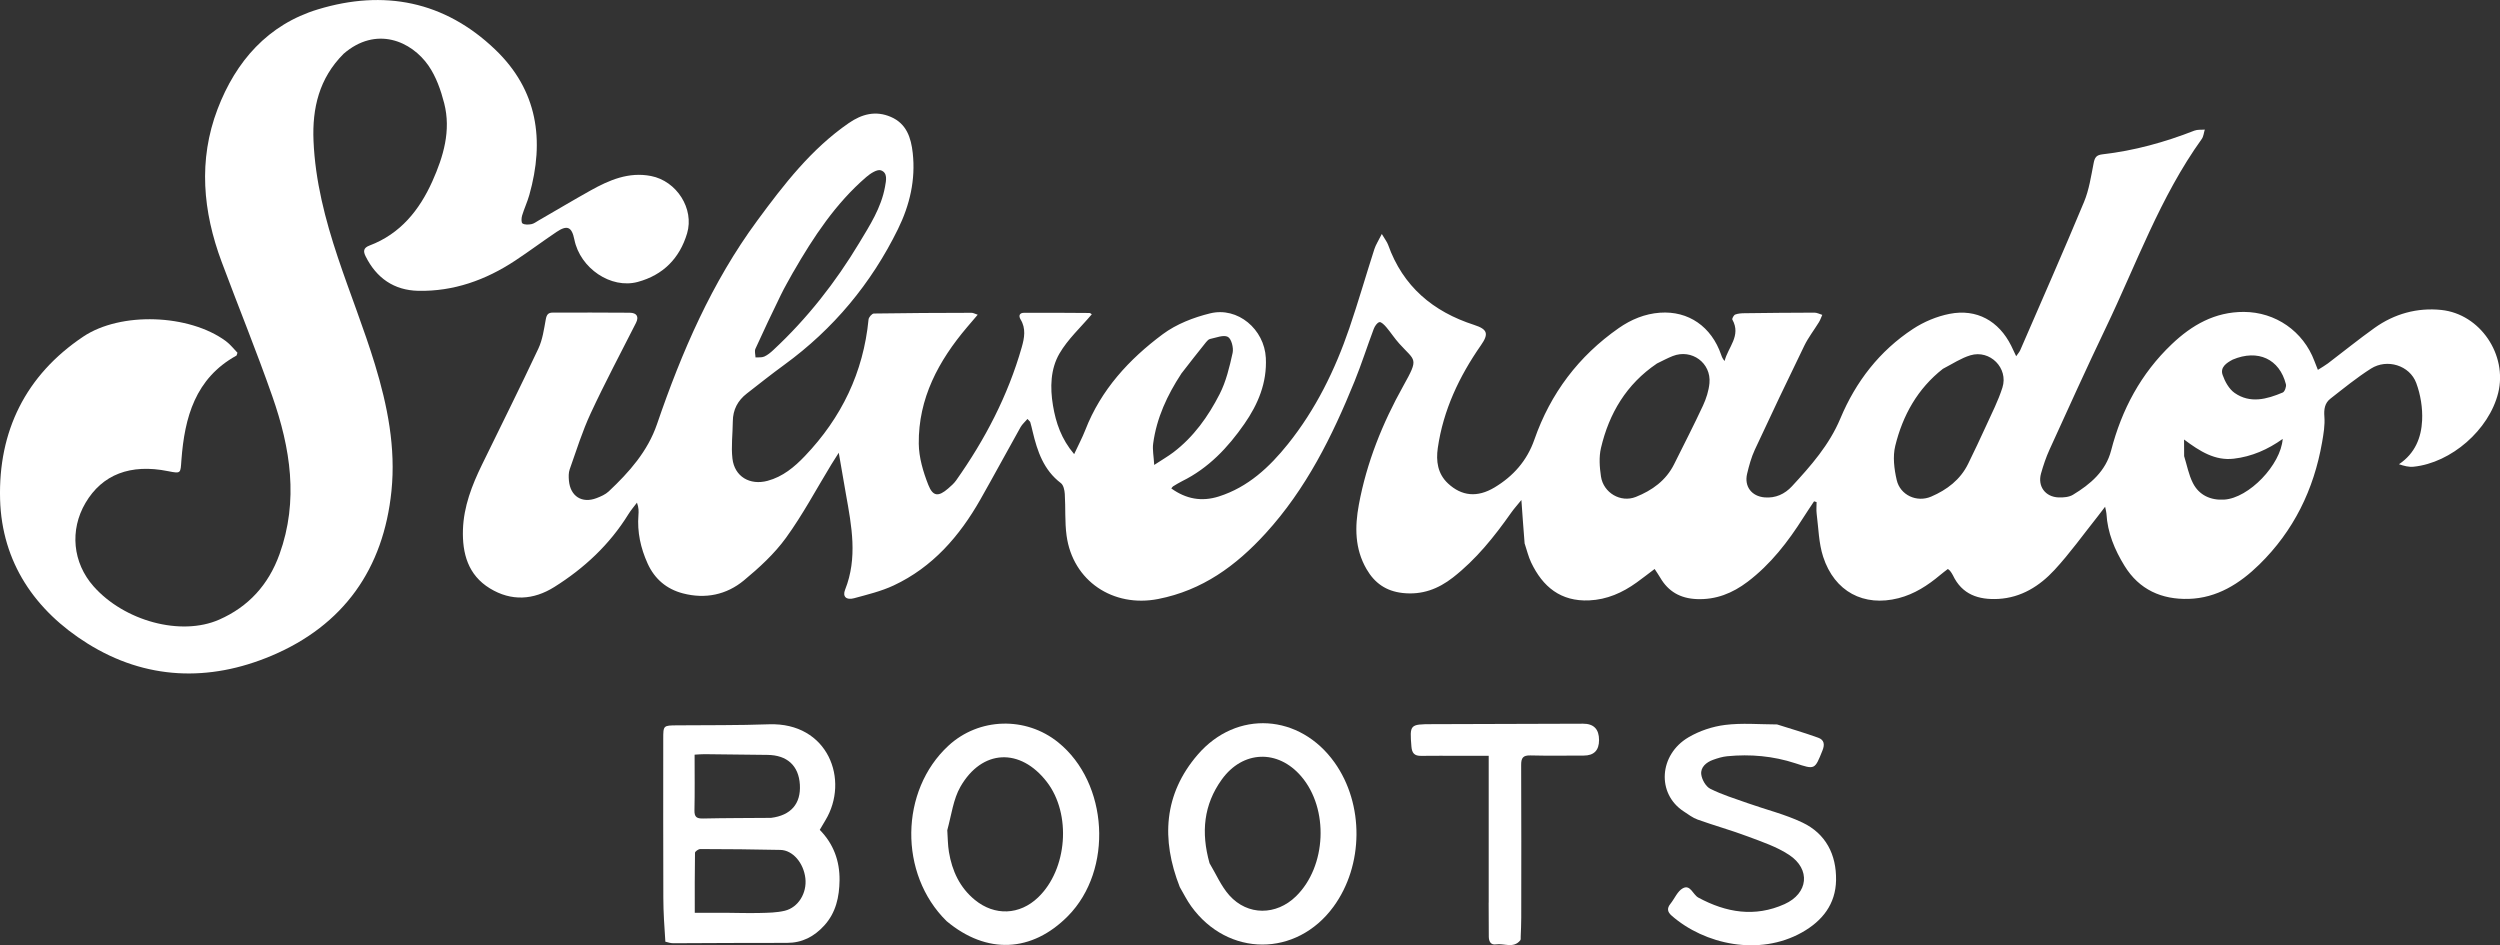 <?xml version="1.0" encoding="UTF-8"?>
<svg id="Layer_1" data-name="Layer 1" xmlns="http://www.w3.org/2000/svg" viewBox="0 0 862.73 326.2">
  <rect x="0" y="0" width="862.73" height="326.2" fill="#333333" stroke="none"/>
  <defs>
    <style>
      .cls-1 {
        fill: #fff;
      }
    </style>
  </defs>
  <path class="cls-1" d="M526.14,187.62c-.4-4.92-.73-9.59-1.12-15.07-1.42,1.76-2.58,3.03-3.56,4.43-5.8,8.24-12.06,16.07-20.07,22.32-5.09,3.96-10.64,6.07-17.34,5.34-5.77-.64-9.7-3.45-12.48-8.26-4.07-7.02-4.06-14.57-2.64-22.23,2.69-14.56,8.16-28.12,15.34-40.98,5.47-9.79,4.17-8.42-1.4-14.6-1.61-1.78-2.91-3.83-4.47-5.66-.65-.76-1.75-1.89-2.38-1.74-.81.2-1.6,1.41-1.96,2.36-2.26,6.01-4.21,12.14-6.62,18.08-7.7,18.96-16.7,37.13-30.71,52.47-10.22,11.19-21.8,19.64-37.05,22.63-15.54,3.05-29.47-6.21-31.61-21.86-.65-4.74-.32-9.61-.62-14.41-.08-1.29-.45-3.04-1.35-3.72-5.96-4.52-8.13-11-9.75-17.83-.25-1.07-.5-2.14-.81-3.19-.07-.25-.37-.44-.97-1.12-.85,1-1.8,1.81-2.38,2.83-4.67,8.31-9.18,16.71-13.89,25-7.19,12.65-16.47,23.33-29.89,29.62-4.32,2.02-9.07,3.16-13.7,4.42-2.67.73-4.02-.58-3.07-2.95,4.36-10.98,2.26-21.94.29-32.94-.81-4.53-1.57-9.07-2.48-14.32-1.05,1.66-1.82,2.84-2.56,4.05-5.17,8.48-9.85,17.31-15.66,25.32-4,5.52-9.23,10.31-14.52,14.69-6.02,4.98-13.31,6.48-21.01,4.48-5.66-1.47-9.79-4.96-12.22-10.33-2.4-5.3-3.62-10.84-3.16-16.69.1-1.29.13-2.58-.51-4.3-1,1.34-2.1,2.61-2.97,4.02-6.47,10.46-15.23,18.62-25.55,25.09-7.2,4.52-14.83,5-22.23.48-7.54-4.6-9.57-12.07-9.3-20.3.26-7.98,3.11-15.29,6.56-22.37,6.51-13.35,13.15-26.63,19.46-40.07,1.45-3.09,1.94-6.67,2.56-10.08.29-1.6.81-2.36,2.42-2.35,8.84,0,17.68-.05,26.52.04,2.55.02,3.25,1.42,2.19,3.52-5.25,10.36-10.71,20.63-15.61,31.16-2.9,6.23-4.96,12.86-7.26,19.36-.42,1.18-.38,2.6-.27,3.88.47,5.42,4.5,7.99,9.54,6.06,1.48-.57,3.06-1.25,4.19-2.31,7.06-6.64,13.45-13.81,16.67-23.22,8.52-24.9,18.91-48.96,34.6-70.24,9.14-12.41,18.63-24.74,31.6-33.67,4.49-3.09,9.24-4.37,14.48-2.12,5.46,2.34,6.99,7.22,7.57,12.46,1.02,9.24-1.02,17.98-5.09,26.25-9.25,18.83-22.28,34.49-39.26,46.86-4.38,3.19-8.63,6.57-12.91,9.9-3.12,2.42-4.8,5.57-4.83,9.58-.03,4.3-.62,8.65-.13,12.88.73,6.22,6.02,9.3,12.13,7.66,5.24-1.41,9.25-4.75,12.88-8.56,12.63-13.23,20.17-28.82,21.96-47.13.07-.76,1.18-2.03,1.83-2.04,11.24-.19,22.49-.22,33.74-.25.55,0,1.1.34,2.1.66-1.35,1.58-2.5,2.93-3.65,4.28-9.87,11.63-16.86,24.59-16.69,40.24.05,4.76,1.52,9.71,3.29,14.2,1.61,4.09,3.54,4.12,6.85,1.25.98-.85,2-1.73,2.74-2.78,9.98-14.11,17.89-29.26,22.65-45.95.92-3.23,1.52-6.47-.4-9.62-.76-1.26-.36-2.27,1.15-2.28,7.53-.04,15.06,0,22.59.06.34,0,.68.36.84.45-3.81,4.51-8.28,8.58-11.17,13.56-3.1,5.34-3.26,11.72-2.23,17.91,1,5.97,2.88,11.57,7.31,16.79,1.45-3.13,2.81-5.67,3.85-8.33,5.39-13.88,15.1-24.41,26.73-33.06,4.68-3.48,10.62-5.79,16.34-7.19,9.56-2.35,18.73,5.51,19.23,15.39.43,8.55-2.68,15.96-7.41,22.76-5.67,8.16-12.38,15.28-21.49,19.76-1.08.53-2.09,1.18-3.13,1.8-.16.1-.26.3-.59.71,5.07,3.63,10.43,4.66,16.39,2.77,10.1-3.21,17.49-10.14,23.86-18.09,9.57-11.94,16.26-25.55,21.19-40,3.08-9.02,5.71-18.19,8.63-27.26.49-1.53,1.42-2.92,2.57-5.23,1.08,1.83,1.81,2.73,2.18,3.75,5.12,14.36,15.5,23.05,29.69,27.63,4.63,1.5,5.1,3.06,2.35,7-7.49,10.75-13.02,22.39-14.9,35.47-.64,4.46-.09,8.87,3.53,12.24,4.68,4.36,10.07,4.96,16.04,1.38,6.46-3.88,11.21-9.21,13.76-16.52,5.55-15.92,15.26-28.81,29.12-38.48,4.26-2.97,9-4.94,14.23-5.31,9.84-.7,17.76,4.82,21.1,14.51.25.72.52,1.43,1.2,2.16,1.13-4.74,5.81-8.69,2.67-14.29-.18-.32.48-1.54.98-1.74.99-.38,2.15-.45,3.25-.46,8.03-.1,16.07-.19,24.1-.2.9,0,1.8.5,2.7.77-.38.84-.67,1.74-1.15,2.52-1.67,2.73-3.67,5.28-5.06,8.14-5.8,11.91-11.49,23.88-17.07,35.89-1.21,2.61-1.99,5.47-2.66,8.29-1.04,4.37,1.56,7.77,6.04,8.15,3.79.32,6.96-1.16,9.44-3.84,6.54-7.08,12.88-14.27,16.7-23.39,5.31-12.7,13.5-23.31,25.05-30.9,3.75-2.47,8.23-4.35,12.63-5.21,9.38-1.85,17.01,2.45,21.28,11.01.53,1.07,1.02,2.16,1.71,3.61.59-.86,1.11-1.42,1.4-2.08,7.38-17.03,14.88-34,22.01-51.14,1.75-4.2,2.43-8.88,3.32-13.39.38-1.96.9-2.82,3.09-3.07,10.92-1.25,21.45-4.16,31.68-8.17,1.08-.42,2.39-.25,3.59-.36-.34,1.09-.42,2.37-1.05,3.25-14.37,20.02-22.56,43.17-33.09,65.12-6.68,13.94-13.04,28.03-19.45,42.09-1.2,2.63-2.13,5.42-2.92,8.21-1.24,4.41,1.45,8.1,6.07,8.27,1.65.06,3.6-.1,4.95-.92,6.02-3.64,11.31-8.13,13.17-15.29,3.66-14.13,10.27-26.53,20.9-36.65,6.98-6.65,14.91-11.19,24.89-11.16,10.94.03,20.52,6.68,24.36,16.94.34.91.71,1.81,1.2,3.06,1.35-.87,2.46-1.48,3.47-2.24,5.36-4.07,10.59-8.31,16.06-12.22,6.87-4.91,14.75-7.08,23.06-6.22,13.46,1.41,22.89,15.52,19.63,28.65-3.15,12.69-16.17,24.11-29.2,25.45-1.62.17-3.3-.27-5.04-.86,5.6-3.75,7.71-9.24,7.99-15.12.21-4.28-.53-8.87-2.02-12.89-2.27-6.13-10.09-8.51-15.63-4.99-4.89,3.1-9.41,6.8-13.99,10.37-1.96,1.52-2.29,3.64-2.09,6.21.23,2.93-.29,5.97-.8,8.9-2.84,16.28-9.81,30.54-21.67,42.14-6.73,6.59-14.6,11.57-24.35,11.85-9.29.26-17.07-3.14-22.15-11.41-3.41-5.55-5.87-11.42-6.24-18.02-.03-.57-.21-1.12-.46-2.37-1.09,1.42-1.82,2.42-2.59,3.38-4.93,6.19-9.54,12.67-14.9,18.46-5.12,5.53-11.45,9.53-19.35,9.97-6.81.37-12.54-1.48-15.7-8.19-.25-.54-.63-1.02-.98-1.51-.11-.16-.3-.26-.74-.63-.84.65-1.78,1.33-2.66,2.08-4.27,3.59-8.88,6.58-14.35,7.99-12,3.08-22.12-2.23-26.04-14.31-1.52-4.68-1.59-9.84-2.23-14.79-.17-1.33-.03-2.7-.03-4.05-.29-.09-.58-.18-.87-.27-1.23,1.87-2.5,3.71-3.69,5.6-5.3,8.37-11.28,16.13-19.25,22.17-5.2,3.94-10.9,6.25-17.58,5.97-5.61-.24-9.78-2.58-12.59-7.43-.54-.93-1.16-1.8-1.91-2.96-2.23,1.68-4.19,3.21-6.2,4.66-4.9,3.53-10.24,5.91-16.38,6.18-9.83.44-16.04-4.69-20.04-13.1-.94-1.98-1.45-4.16-2.22-6.49M571.72,125.5c-10.41,7.05-16.43,17.11-19.24,29.1-.73,3.12-.48,6.61,0,9.83.85,5.64,6.79,9.14,12.04,7.05,5.59-2.23,10.4-5.65,13.2-11.28,3.35-6.73,6.8-13.42,9.97-20.24,1.12-2.41,1.98-5.1,2.23-7.73.65-6.99-6.14-11.92-12.65-9.37-1.77.69-3.45,1.6-5.57,2.63M670.49,127.27c-8.74,6.84-13.87,16.06-16.45,26.58-.91,3.69-.38,8.01.5,11.81,1.2,5.2,6.93,7.85,11.9,5.71,5.42-2.33,10.07-5.82,12.76-11.34,2.11-4.32,4.18-8.66,6.17-13.04,1.98-4.37,4.21-8.69,5.65-13.24,2.13-6.71-4.29-13.17-11.05-11.14-3.2.96-6.1,2.91-9.48,4.66M273.71,93.93c-1.44,2.64-2.98,5.23-4.29,7.94-2.99,6.13-5.91,12.28-8.73,18.49-.37.82,0,1.99.03,2.99,1.02-.08,2.15.09,3.02-.3,1.16-.52,2.2-1.39,3.14-2.27,11.69-10.87,21.44-23.32,29.65-36.97,3.66-6.08,7.55-12.08,8.87-19.29.42-2.3.99-4.9-1.41-5.74-1.27-.45-3.63,1.09-5.02,2.29-10.56,9.1-18.14,20.53-25.25,32.87M407.63,129c-4.83,7.38-8.5,15.25-9.68,24.06-.29,2.13.19,4.36.36,7.39,2.8-1.84,4.79-2.98,6.6-4.35,7.02-5.33,12.04-12.4,15.97-20.09,2.24-4.38,3.42-9.38,4.49-14.24.38-1.73-.42-4.87-1.65-5.52-1.5-.79-4.04.3-6.11.72-.52.1-1.03.64-1.4,1.1-2.81,3.5-5.59,7.03-8.59,10.92M753.72,157.38c.98,3.13,1.57,6.45,3.04,9.33,2.15,4.22,6.17,5.99,10.8,5.7,8.53-.53,19.53-12.01,20.18-20.94-5.13,3.66-10.69,6.1-16.87,6.82-6.46.76-11.66-2.49-17.17-6.62,0,2.41,0,3.79.03,5.71M770.45,124.12c-2.14,1.13-4.36,2.64-3.44,5.27.8,2.3,2.22,4.87,4.14,6.21,5.37,3.75,11.13,2.17,16.61-.15.67-.28,1.3-2.01,1.09-2.85-2.19-8.67-9.62-12.2-18.4-8.49Z"/>
  <path class="cls-1" d="M118.54,18.6c-8.42,8.43-10.82,18.75-10.35,29.98.58,13.87,4.04,27.18,8.4,40.25,4.13,12.37,9.01,24.5,12.81,36.97,4.32,14.16,7.21,28.72,5.69,43.63-2.73,26.88-16.52,46.35-41.36,56.85-21.56,9.11-43.44,8.36-63.55-4.22C12.1,210.75.64,194.08.03,172.33c-.65-23.46,8.78-42.82,28.69-56.16,12.95-8.67,36.56-7.78,49.22,1.54,1.56,1.15,2.78,2.77,4.01,4.02-.23.63-.24.91-.37.99-14.19,7.84-17.87,21.31-18.97,35.97-.35,4.65,0,4.83-4.64,3.9-12.94-2.6-22.69,1.15-28.46,10.95-5.52,9.38-4.43,20.66,2.78,28.8,10.6,11.97,30.11,17.31,43.35,11.49,10.11-4.45,17.01-12.01,20.81-22.56,6.68-18.55,3.77-36.65-2.46-54.47-5.46-15.62-11.73-30.95-17.51-46.46-6.48-17.38-8.11-35.09-1.4-52.69,6.3-16.53,17.39-29.19,34.67-34.43,22.71-6.89,43.64-2.88,61.13,13.87,14.68,14.05,17.12,31.31,11.78,50.21-.68,2.41-1.77,4.7-2.49,7.1-.26.86-.32,2.4.14,2.71.75.5,2.04.43,3.05.25.85-.15,1.62-.76,2.4-1.21,6-3.46,11.95-7.01,17.99-10.39,6.48-3.62,13.2-6.52,20.9-5.02,8.87,1.72,14.99,11.29,12.46,19.8-2.57,8.61-8.27,14.38-17.01,16.75-9.27,2.51-19.9-4.71-21.89-14.62-.88-4.38-2.44-5.11-6.13-2.64-4.83,3.24-9.5,6.75-14.36,9.95-10.12,6.67-21.19,10.64-33.41,10.38-8.33-.18-14.4-4.4-18.13-11.89-.86-1.72-.82-2.92,1.32-3.73,10.67-4.02,17.25-12.23,21.72-22.21,3.81-8.51,6.48-17.48,4.07-26.89-1.15-4.51-2.8-9.19-5.41-12.97-5.86-8.48-18.07-13.87-29.36-4.06Z"/>
  <path class="cls-1" d="M229.61,324.96c-.35-5.18-.69-10.17-.7-15.16-.07-18.25-.03-36.49-.03-54.74,0-4.74,0-4.71,4.83-4.75,10.53-.09,21.07.02,31.59-.36,20.5-.74,27.96,19.26,19.52,33.16-.62,1.02-1.22,2.06-1.93,3.27,4.75,4.82,6.91,10.72,6.83,17.4-.08,5.73-1.23,11.16-5.27,15.6-3.48,3.82-7.61,6.01-12.92,6-13.03-.04-26.07.09-39.1.12-.88,0-1.77-.22-2.81-.53M250.16,314.99c4.01.03,8.02.17,12.03.07,2.89-.07,5.86-.1,8.64-.77,4.71-1.15,7.68-6.17,7.1-11.21-.61-5.29-4.33-9.68-8.61-9.78-9.22-.21-18.44-.28-27.66-.3-.63,0-1.81.83-1.82,1.29-.12,6.78-.08,13.56-.08,20.7h10.4M266.08,282.24c6.86-.86,10.34-4.87,9.95-11.46-.39-6.56-4.41-10.22-11.22-10.27-7.22-.06-14.45-.18-21.67-.25-1.06-.01-2.12.1-3.44.17,0,6.62.09,12.93-.05,19.23-.05,2.34.83,2.85,3,2.8,7.62-.17,15.25-.15,23.42-.22Z"/>
  <path class="cls-1" d="M326.65,317.86c-16.53-16.24-16.15-45.03.65-60.53,10.51-9.7,26.67-10.19,37.87-1.15,17.37,14.02,19.07,44.02,3.39,59.92-12.46,12.63-28.09,13.34-41.91,1.76M326.9,286.53c.18,2.5.16,5.03.57,7.49,1.08,6.51,3.73,12.26,8.96,16.54,6.84,5.59,15.44,5.23,21.81-.87,10.12-9.69,11.56-28.81,3-39.88-9.15-11.84-22.36-11.3-29.81,1.7-2.45,4.28-3.07,9.61-4.54,15.02Z"/>
  <path class="cls-1" d="M407.13,306.11c-6.49-16.53-5.5-32.1,6.17-45.66,13.45-15.63,35.29-14.13,47.25,2.69,10.23,14.38,10.06,35.49-.39,49.77-12.77,17.45-36.42,17.4-49.08-.15-1.46-2.02-2.59-4.28-3.95-6.65M417.39,297.86c2.25,3.74,4,7.94,6.86,11.13,6.34,7.07,16.19,6.95,22.98.32,10.55-10.31,11.42-30.18,1.82-41.39-8.06-9.41-20.18-8.98-27.43,1.09-6.26,8.69-7.19,18.27-4.22,28.86Z"/>
  <path class="cls-1" d="M613.26,250c4.91,1.53,9.59,2.93,14.19,4.58,2.07.74,2.31,2.32,1.47,4.41-2.68,6.69-2.58,6.62-9.35,4.41-7.64-2.5-15.51-3.21-23.49-2.43-1.67.16-3.35.67-4.94,1.25-2.32.84-4.35,2.55-4.05,5.02.22,1.8,1.58,4.2,3.11,4.96,4.09,2.05,8.52,3.41,12.86,4.95,6.31,2.24,12.92,3.84,18.93,6.7,8.09,3.84,11.77,11.07,11.62,19.9-.14,8.29-4.75,14.08-11.76,18.02-14.79,8.31-33.65,4.14-44.96-5.77-1.51-1.32-1.69-2.55-.43-4.11,1.44-1.8,2.43-4.35,4.27-5.35,2.62-1.42,3.46,2.19,5.36,3.22,9.62,5.19,19.51,6.85,29.74,2.25,8.2-3.69,9.09-12.02,1.6-16.98-4.27-2.82-9.34-4.52-14.19-6.34-5.72-2.15-11.62-3.79-17.38-5.85-1.75-.63-3.32-1.84-4.9-2.88-9.28-6.11-8.46-19.5,1.69-25.5,3.77-2.23,8.3-3.75,12.65-4.29,5.82-.73,11.79-.19,17.96-.17Z"/>
  <path class="cls-1" d="M513.74,311.48v-50.66c-3.55,0-6.82,0-10.1,0-4.42,0-8.84-.04-13.26.02-2.27.03-3.13-.95-3.31-3.21-.61-7.59-.55-7.71,7.12-7.73,17.37-.05,34.73-.11,52.1-.16q5.53-.02,5.53,5.64,0,5.36-5.29,5.36c-6.13,0-12.26.11-18.38-.05-2.57-.07-3.22.86-3.21,3.29.08,17.57.05,35.15.03,52.72,0,2.21-.11,4.42-.19,6.62-.01.4.07.92-.15,1.18-2.36,2.92-5.58.95-8.39,1.39-1.8.28-2.45-1.03-2.47-2.65-.03-3.82-.03-7.63-.05-11.75Z"/>
</svg>